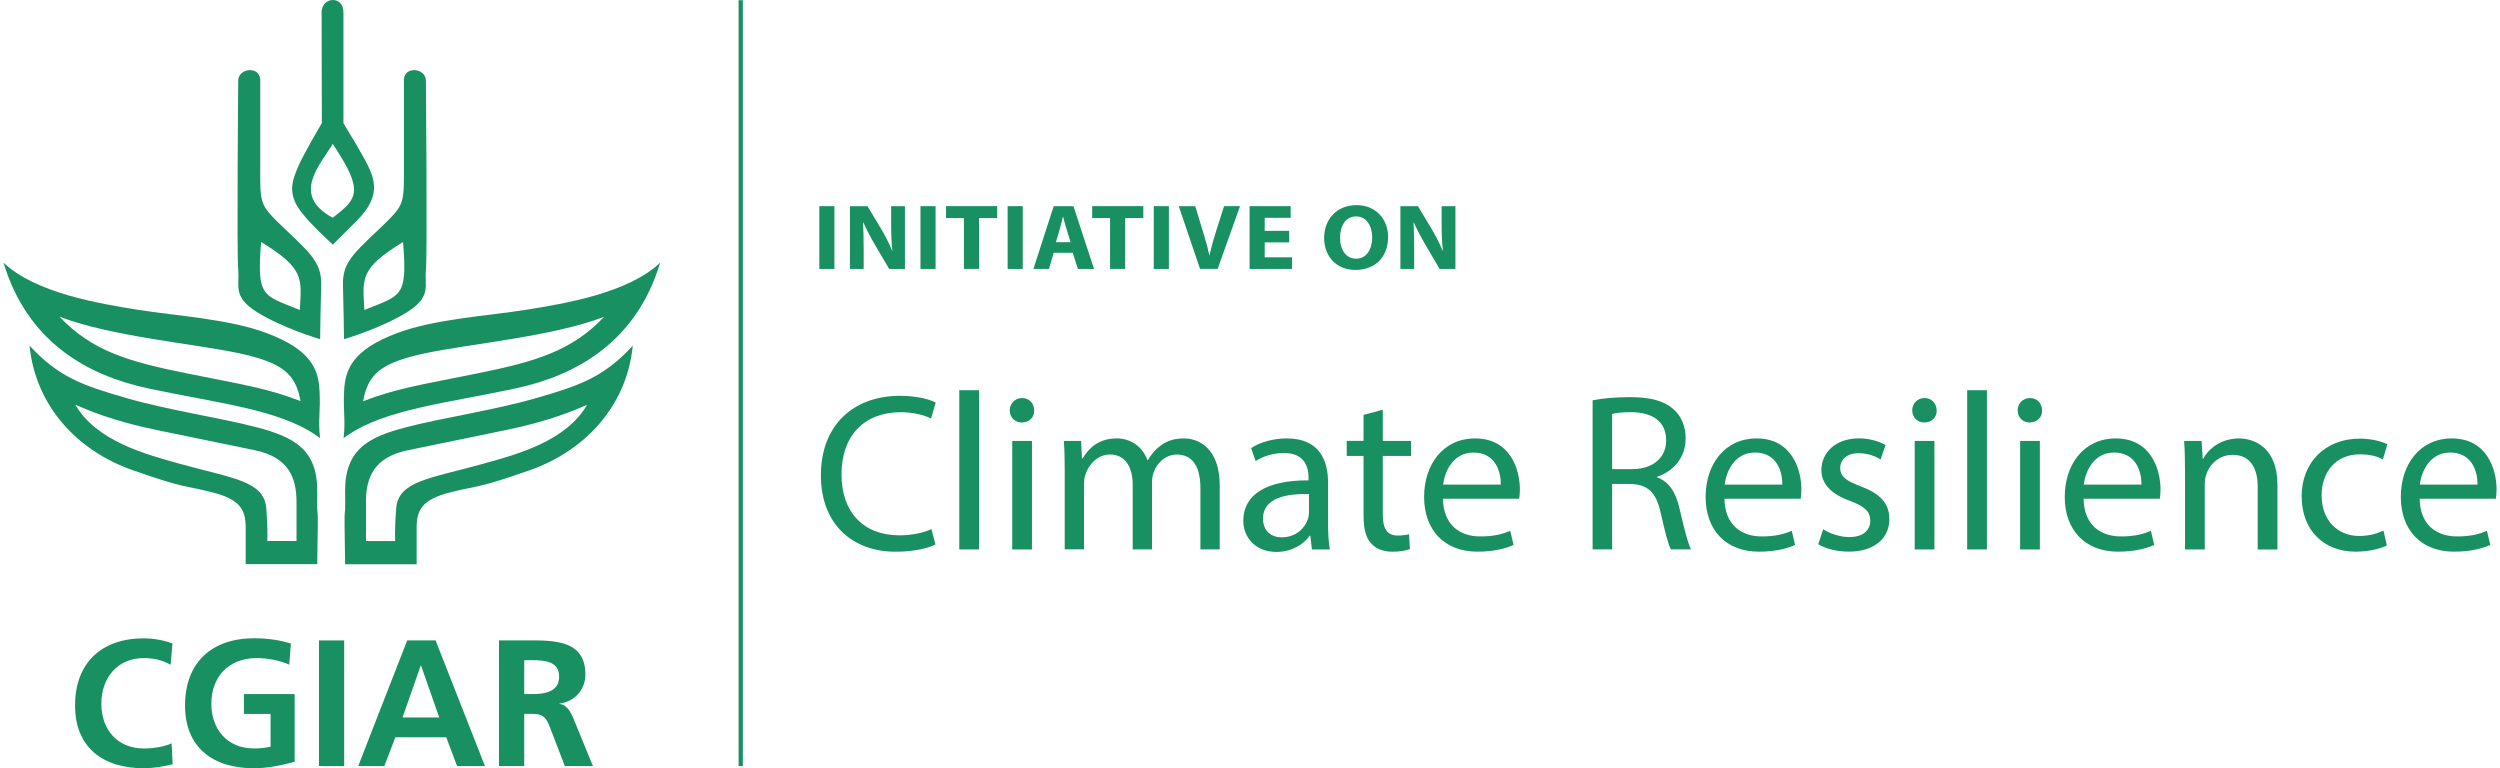 <?xml version="1.0" encoding="UTF-8"?><svg xmlns="http://www.w3.org/2000/svg" id="Layer_163922124cc06b" viewBox="0 0 589.03 181.51" aria-hidden="true" style="fill:url(#CerosGradient_id309fa1ab9);" width="589px" height="181px"><defs><linearGradient class="cerosgradient" data-cerosgradient="true" id="CerosGradient_id309fa1ab9" gradientUnits="userSpaceOnUse" x1="50%" y1="100%" x2="50%" y2="0%"><stop offset="0%" stop-color="#189062"/><stop offset="100%" stop-color="#189062"/></linearGradient><linearGradient/><style>.cls-1-63922124cc06b{fill:#fff;}</style></defs><g><path class="cls-1-63922124cc06b" d="M72.64,60.3c-1.69-2.18-5.74-5.75-7.86-7.86-3.27-3.26-4.11-4.23-4.11-9.8V18.92c0-3.39-5.2-2.9-5.2,.12,0,0-.37,41.26,0,44.77,.36,3.51-1.38,6.24,4.23,9.8,6.21,3.94,15.12,6.53,15.12,6.53,0,0,.12-9.08,.24-12.46,.12-3.38-.73-5.2-2.42-7.38m-2.62,12.9s-.01,.03-.01,.03c-8.69-3.54-10.22-2.85-9.13-16.06,10.27,6.29,9.56,8.6,9.14,16.03" style="fill:url(#CerosGradient_id309fa1ab9);"/><path class="cls-1-63922124cc06b" d="M80.22,67.68c.12,3.39,.24,12.46,.24,12.46,0,0,8.92-2.6,15.12-6.53,5.61-3.56,3.87-6.29,4.23-9.8,.36-3.51,0-44.77,0-44.77,0-3.02-5.2-3.51-5.2-.12v23.72c0,5.57-.84,6.53-4.11,9.8-2.12,2.12-6.17,5.69-7.86,7.86-1.7,2.18-2.55,3.99-2.42,7.38m14.19-10.52c1.09,13.21-.44,12.53-9.13,16.07,0,0-.01-.01-.01-.03-.41-7.43-1.13-9.74,9.15-16.03" style="fill:url(#CerosGradient_id309fa1ab9);"/><path class="cls-1-63922124cc06b" d="M84.52,36.18c-3.04-5.41,0,0-4.19-7.06V2.95c0-4.1-5.16-3.77-5.16,0l.06,26.14s-4.41,7.42-5.64,10.37c-1.23,2.96-2.88,6.5,1.29,11.26,.32,.36,.84,1.37,6.95,7.09,0,0,.13-.14,.13-.14,0,0-.04-.03,5.34-5.33,6.65-6.56,4.26-10.75,1.23-16.16m-6.73,15.26c-10.02-5.36-2.85-12.63,0-17.44l.25,.4c7.36,11.02,5.37,12.68-.25,17.04" style="fill:url(#CerosGradient_id309fa1ab9);"/><path class="cls-1-63922124cc06b" d="M74.67,92.28c-.25-5.14-2.07-9.68-12.58-13.62-8.83-3.31-21.33-4.03-30.4-5.48-9.08-1.46-24.14-3.94-31.68-11.13,5.65,18.78,19.8,26.64,34.17,29.71,16.27,3.48,30.86,4.94,39.72,11.11l.9,.62c-.5-4.34,.14-6.08-.12-11.22m-4.5,2.49c-7.78-2.99-12.97-3.76-26.98-6.57-14.02-2.82-22.39-5.39-29.96-13.37,12.16,4.67,31.66,6.36,42.28,8.61,10.63,2.26,13.53,5.01,14.67,11.32h0Z" style="fill:url(#CerosGradient_id309fa1ab9);"/><path class="cls-1-63922124cc06b" d="M80.36,103.5l.9-.62c8.87-6.17,23.46-7.63,39.73-11.11,14.36-3.08,28.52-10.94,34.17-29.71-7.53,7.19-22.61,9.67-31.68,11.13-9.08,1.45-21.57,2.17-30.4,5.48-10.51,3.94-12.33,8.48-12.59,13.62-.26,5.14,.38,6.88-.13,11.22m4.62-8.73c1.14-6.31,4.03-9.06,14.67-11.32,10.63-2.25,30.12-3.94,42.28-8.61-7.57,7.97-15.95,10.55-29.96,13.37-14.02,2.82-19.21,3.59-26.99,6.57h0Z" style="fill:url(#CerosGradient_id309fa1ab9);"/><path class="cls-1-63922124cc06b" d="M74.13,116.16c.12-10.1-5.67-12.94-14.3-15.21-8.62-2.27-20.64-3.97-30.86-6.92-10.21-2.96-15.89-4.88-22.81-12.37,1.47,14.64,11.69,24.97,24.28,29.39,12.6,4.43,11.92,3.52,18.73,5.22,6.81,1.7,8.06,4.2,8.06,8.4v8.62h16.91c.34-19.51-.11-7.03,0-17.13m-4.91,11.66h-6.89s.16-2.85-.24-7.76c-.54-6.48-8.08-7.04-20.5-10.5-8.52-2.37-19.64-5.43-24.62-13.94,3.02,1.33,9.08,3.88,18.97,5.92,9.41,1.93,14.78,3.03,23.44,4.83,8.24,1.72,9.85,6.76,9.85,12.32v9.12Z" style="fill:url(#CerosGradient_id309fa1ab9);"/><path class="cls-1-63922124cc06b" d="M80.71,133.32h16.91v-8.63c0-4.2,1.25-6.69,8.06-8.4,6.81-1.7,6.13-.79,18.73-5.22,12.59-4.42,22.81-14.75,24.28-29.39-6.92,7.49-12.6,9.42-22.81,12.37-10.21,2.95-22.24,4.65-30.86,6.92-8.63,2.27-14.41,5.11-14.3,15.21,.12,10.09-.34-2.39,0,17.13m4.92-14.6c0-5.56,1.61-10.61,9.85-12.32,8.66-1.8,14.03-2.9,23.44-4.83,9.89-2.03,15.95-4.59,18.97-5.92-4.97,8.53-16.09,11.59-24.62,13.95-12.41,3.45-19.96,4.02-20.49,10.49-.4,4.91-.24,7.76-.24,7.76h-6.89v-9.12Z" style="fill:url(#CerosGradient_id309fa1ab9);"/><path class="cls-1-63922124cc06b" d="M39.98,180.57c-2.17,.51-4.51,.94-6.77,.94-9.61,0-16.29-4.81-16.29-14.84s6.21-15.86,16.29-15.86c1.96,0,4.56,.38,6.72,1.23l-.43,5.02c-2.25-1.27-4.3-1.57-6.42-1.57-6.13,0-9.95,4.67-9.95,10.76s3.74,10.59,10.08,10.59c2.34,0,5.11-.51,6.51-1.23l.26,4.97Z" style="fill:url(#CerosGradient_id309fa1ab9);"/><path class="cls-1-63922124cc06b" d="M67.54,157.05c-2.29-1.06-5.27-1.57-7.66-1.57-6.93,0-10.76,4.68-10.76,10.76s3.75,10.59,10.08,10.59c1.61,0,2.89-.17,3.91-.42v-7.74h-6.3v-4.68h11.99v15.99c-3.15,.85-6.42,1.53-9.61,1.53-9.61,0-16.29-4.81-16.29-14.84s6.21-15.87,16.29-15.87c3.45,0,6.16,.47,8.72,1.23l-.38,5.02Z" style="fill:url(#CerosGradient_id309fa1ab9);"/><rect class="cls-1-63922124cc06b" x="74.55" y="151.31" width="5.95" height="29.68" style="fill:url(#CerosGradient_id309fa1ab9);"/><path class="cls-1-63922124cc06b" d="M102.96,169.51h-8.67l4.29-12.24h.09l4.29,12.24Zm-19.13,11.48h6.16l2.6-6.8h12.03l2.55,6.8h6.59l-11.66-29.68h-6.71l-11.57,29.68Z" style="fill:url(#CerosGradient_id309fa1ab9);"/><path class="cls-1-63922124cc06b" d="M123.04,155.98h1.95c2.98,0,6.3,.31,6.3,3.88s-3.36,4.13-6.3,4.13h-1.95v-8Zm-5.95,25.01h5.95v-12.33h1.91c2.51,0,3.28,.85,4.12,3.06l3.57,9.27h6.63l-4.76-11.61c-.6-1.32-1.53-2.94-3.15-3.06v-.09c3.78-.51,6.13-3.4,6.13-6.89,0-8.25-7.61-8.04-13.99-8.04h-6.42v29.68Z" style="fill:url(#CerosGradient_id309fa1ab9);"/></g><rect class="cls-1-63922124cc06b" x="173.69" y=".05" width="1" height="180.94" style="fill:url(#CerosGradient_id309fa1ab9);"/><g><path class="cls-1-63922124cc06b" d="M196.33,48.71v14.83h-3.57v-14.83h3.57Z" style="fill:url(#CerosGradient_id309fa1ab9);"/><path class="cls-1-63922124cc06b" d="M199.99,63.54v-14.83h4.15l3.26,5.43c.93,1.56,1.87,3.41,2.56,5.08h.07c-.23-1.96-.3-3.96-.3-6.18v-4.33h3.26v14.83h-3.73l-3.36-5.72c-.93-1.58-1.96-3.5-2.73-5.24l-.07,.02c.09,1.96,.14,4.05,.14,6.47v4.47h-3.26Z" style="fill:url(#CerosGradient_id309fa1ab9);"/><path class="cls-1-63922124cc06b" d="M220.23,48.71v14.83h-3.57v-14.83h3.57Z" style="fill:url(#CerosGradient_id309fa1ab9);"/><path class="cls-1-63922124cc06b" d="M226.92,51.52h-4.22v-2.82h12.08v2.82h-4.29v12.01h-3.57v-12.01Z" style="fill:url(#CerosGradient_id309fa1ab9);"/><path class="cls-1-63922124cc06b" d="M240.82,48.71v14.83h-3.57v-14.83h3.57Z" style="fill:url(#CerosGradient_id309fa1ab9);"/><path class="cls-1-63922124cc06b" d="M248.14,59.73l-1.12,3.81h-3.68l4.8-14.83h4.66l4.87,14.83h-3.82l-1.21-3.81h-4.5Zm3.99-2.51l-.98-3.15c-.28-.88-.56-1.98-.79-2.86h-.05c-.23,.88-.47,2-.72,2.86l-.93,3.15h3.47Z" style="fill:url(#CerosGradient_id309fa1ab9);"/><path class="cls-1-63922124cc06b" d="M261.45,51.52h-4.22v-2.82h12.08v2.82h-4.29v12.01h-3.57v-12.01Z" style="fill:url(#CerosGradient_id309fa1ab9);"/><path class="cls-1-63922124cc06b" d="M275.35,48.71v14.83h-3.57v-14.83h3.57Z" style="fill:url(#CerosGradient_id309fa1ab9);"/><path class="cls-1-63922124cc06b" d="M282.72,63.54l-5.04-14.83h3.89l1.91,6.27c.54,1.76,1.03,3.45,1.4,5.3h.07c.4-1.78,.89-3.54,1.42-5.24l2.01-6.34h3.78l-5.29,14.83h-4.15Z" style="fill:url(#CerosGradient_id309fa1ab9);"/><path class="cls-1-63922124cc06b" d="M303.77,57.27h-5.78v3.52h6.46v2.75h-10.03v-14.83h9.7v2.75h-6.13v3.08h5.78v2.73Z" style="fill:url(#CerosGradient_id309fa1ab9);"/><path class="cls-1-63922124cc06b" d="M327.14,55.97c0,4.86-3.12,7.81-7.72,7.81s-7.39-3.32-7.39-7.55c0-4.44,3.01-7.77,7.65-7.77s7.46,3.41,7.46,7.5Zm-11.35,.2c0,2.9,1.45,4.95,3.82,4.95s3.78-2.16,3.78-5.04c0-2.66-1.35-4.95-3.8-4.95s-3.8,2.16-3.8,5.04Z" style="fill:url(#CerosGradient_id309fa1ab9);"/><path class="cls-1-63922124cc06b" d="M330.05,63.54v-14.83h4.15l3.26,5.43c.93,1.56,1.87,3.41,2.56,5.08h.07c-.23-1.96-.3-3.96-.3-6.18v-4.33h3.26v14.83h-3.73l-3.36-5.72c-.93-1.58-1.96-3.5-2.73-5.24l-.07,.02c.09,1.96,.14,4.05,.14,6.47v4.47h-3.26Z" style="fill:url(#CerosGradient_id309fa1ab9);"/></g><g><path class="cls-1-63922124cc06b" d="M220.21,128.65c-1.7,.85-5.09,1.7-9.43,1.7-10.07,0-17.65-6.36-17.65-18.07s7.58-18.76,18.65-18.76c4.45,0,7.26,.95,8.48,1.59l-1.11,3.76c-1.75-.85-4.24-1.48-7.21-1.48-8.37,0-13.94,5.35-13.94,14.73,0,8.74,5.03,14.36,13.73,14.36,2.81,0,5.67-.58,7.52-1.48l.95,3.66Z" style="fill:url(#CerosGradient_id309fa1ab9);"/><path class="cls-1-63922124cc06b" d="M225.83,92.19h4.66v37.62h-4.66v-37.62Z" style="fill:url(#CerosGradient_id309fa1ab9);"/><path class="cls-1-63922124cc06b" d="M243.53,96.96c.05,1.59-1.11,2.86-2.97,2.86-1.64,0-2.81-1.27-2.81-2.86s1.22-2.92,2.91-2.92,2.86,1.27,2.86,2.92Zm-5.19,32.86v-25.65h4.66v25.65h-4.66Z" style="fill:url(#CerosGradient_id309fa1ab9);"/><path class="cls-1-63922124cc06b" d="M250.74,111.11c0-2.65-.05-4.82-.21-6.94h4.08l.21,4.13h.16c1.43-2.44,3.82-4.72,8.05-4.72,3.5,0,6.15,2.12,7.26,5.14h.11c.79-1.43,1.8-2.54,2.86-3.34,1.54-1.17,3.23-1.8,5.67-1.8,3.39,0,8.43,2.23,8.43,11.13v15.1h-4.56v-14.52c0-4.93-1.8-7.9-5.56-7.9-2.65,0-4.72,1.96-5.51,4.24-.21,.64-.37,1.48-.37,2.33v15.84h-4.56v-15.37c0-4.08-1.8-7.05-5.35-7.05-2.91,0-5.03,2.33-5.78,4.66-.26,.69-.37,1.48-.37,2.28v15.47h-4.56v-18.71Z" style="fill:url(#CerosGradient_id309fa1ab9);"/><path class="cls-1-63922124cc06b" d="M309.14,129.81l-.37-3.23h-.16c-1.43,2.01-4.19,3.82-7.84,3.82-5.19,0-7.84-3.66-7.84-7.37,0-6.2,5.51-9.59,15.42-9.54v-.53c0-2.12-.58-5.94-5.83-5.94-2.38,0-4.88,.74-6.68,1.91l-1.06-3.07c2.12-1.38,5.19-2.28,8.43-2.28,7.84,0,9.75,5.35,9.75,10.49v9.59c0,2.23,.11,4.4,.42,6.15h-4.24Zm-.69-13.09c-5.09-.11-10.86,.79-10.86,5.78,0,3.02,2.01,4.45,4.4,4.45,3.34,0,5.46-2.12,6.2-4.29,.16-.48,.26-1.01,.26-1.48v-4.45Z" style="fill:url(#CerosGradient_id309fa1ab9);"/><path class="cls-1-63922124cc06b" d="M325.89,96.8v7.37h6.68v3.55h-6.68v13.83c0,3.18,.9,4.98,3.5,4.98,1.22,0,2.12-.16,2.7-.32l.21,3.5c-.9,.37-2.33,.64-4.13,.64-2.17,0-3.92-.69-5.03-1.96-1.32-1.38-1.8-3.66-1.8-6.68v-13.99h-3.97v-3.55h3.97v-6.15l4.56-1.22Z" style="fill:url(#CerosGradient_id309fa1ab9);"/><path class="cls-1-63922124cc06b" d="M340.1,117.84c.11,6.31,4.13,8.9,8.8,8.9,3.34,0,5.35-.58,7.1-1.33l.79,3.34c-1.64,.74-4.45,1.59-8.53,1.59-7.9,0-12.61-5.19-12.61-12.93s4.56-13.83,12.03-13.83c8.37,0,10.6,7.37,10.6,12.08,0,.95-.11,1.7-.16,2.17h-18.02Zm13.67-3.34c.05-2.97-1.22-7.58-6.47-7.58-4.72,0-6.78,4.35-7.15,7.58h13.62Z" style="fill:url(#CerosGradient_id309fa1ab9);"/><path class="cls-1-63922124cc06b" d="M375.45,94.57c2.33-.48,5.67-.74,8.85-.74,4.93,0,8.11,.9,10.33,2.91,1.8,1.59,2.81,4.03,2.81,6.78,0,4.72-2.97,7.84-6.73,9.12v.16c2.76,.95,4.4,3.5,5.25,7.21,1.17,4.98,2.01,8.43,2.76,9.8h-4.77c-.58-1.01-1.38-4.08-2.38-8.53-1.06-4.93-2.97-6.78-7.15-6.94h-4.35v15.47h-4.61v-35.24Zm4.61,16.27h4.72c4.93,0,8.06-2.7,8.06-6.78,0-4.61-3.34-6.62-8.21-6.68-2.23,0-3.82,.21-4.56,.42v13.04Z" style="fill:url(#CerosGradient_id309fa1ab9);"/><path class="cls-1-63922124cc06b" d="M406.61,117.84c.11,6.31,4.13,8.9,8.8,8.9,3.34,0,5.35-.58,7.1-1.33l.79,3.34c-1.64,.74-4.45,1.59-8.53,1.59-7.9,0-12.61-5.19-12.61-12.93s4.56-13.83,12.03-13.83c8.37,0,10.6,7.37,10.6,12.08,0,.95-.11,1.7-.16,2.17h-18.02Zm13.67-3.34c.05-2.97-1.22-7.58-6.47-7.58-4.72,0-6.78,4.35-7.15,7.58h13.62Z" style="fill:url(#CerosGradient_id309fa1ab9);"/><path class="cls-1-63922124cc06b" d="M429.93,125.04c1.38,.9,3.82,1.85,6.15,1.85,3.39,0,4.98-1.7,4.98-3.82,0-2.23-1.32-3.44-4.77-4.72-4.61-1.64-6.78-4.19-6.78-7.26,0-4.13,3.34-7.52,8.85-7.52,2.6,0,4.88,.74,6.31,1.59l-1.17,3.39c-1.01-.64-2.86-1.48-5.25-1.48-2.76,0-4.29,1.59-4.29,3.5,0,2.12,1.54,3.07,4.88,4.34,4.45,1.7,6.73,3.92,6.73,7.74,0,4.5-3.5,7.68-9.59,7.68-2.81,0-5.41-.69-7.21-1.75l1.17-3.55Z" style="fill:url(#CerosGradient_id309fa1ab9);"/><path class="cls-1-63922124cc06b" d="M456.75,96.96c.05,1.59-1.11,2.86-2.97,2.86-1.64,0-2.81-1.27-2.81-2.86s1.22-2.92,2.91-2.92,2.86,1.27,2.86,2.92Zm-5.19,32.86v-25.65h4.66v25.65h-4.66Z" style="fill:url(#CerosGradient_id309fa1ab9);"/><path class="cls-1-63922124cc06b" d="M463.96,92.19h4.66v37.62h-4.66v-37.62Z" style="fill:url(#CerosGradient_id309fa1ab9);"/><path class="cls-1-63922124cc06b" d="M481.66,96.96c.05,1.59-1.11,2.86-2.97,2.86-1.64,0-2.81-1.27-2.81-2.86s1.22-2.92,2.91-2.92,2.86,1.27,2.86,2.92Zm-5.19,32.86v-25.65h4.66v25.65h-4.66Z" style="fill:url(#CerosGradient_id309fa1ab9);"/><path class="cls-1-63922124cc06b" d="M491.46,117.84c.11,6.31,4.13,8.9,8.8,8.9,3.34,0,5.35-.58,7.1-1.33l.79,3.34c-1.64,.74-4.45,1.59-8.53,1.59-7.9,0-12.61-5.19-12.61-12.93s4.56-13.83,12.03-13.83c8.37,0,10.6,7.37,10.6,12.08,0,.95-.11,1.7-.16,2.17h-18.02Zm13.67-3.34c.05-2.97-1.22-7.58-6.47-7.58-4.72,0-6.78,4.35-7.15,7.58h13.62Z" style="fill:url(#CerosGradient_id309fa1ab9);"/><path class="cls-1-63922124cc06b" d="M515.42,111.11c0-2.65-.05-4.82-.21-6.94h4.13l.27,4.24h.11c1.27-2.44,4.24-4.82,8.48-4.82,3.55,0,9.06,2.12,9.06,10.92v15.32h-4.66v-14.79c0-4.13-1.54-7.58-5.94-7.58-3.07,0-5.46,2.17-6.25,4.77-.21,.58-.32,1.38-.32,2.17v15.42h-4.66v-18.71Z" style="fill:url(#CerosGradient_id309fa1ab9);"/><path class="cls-1-63922124cc06b" d="M563.12,128.86c-1.22,.64-3.92,1.48-7.37,1.48-7.74,0-12.77-5.25-12.77-13.09s5.41-13.62,13.78-13.62c2.76,0,5.19,.69,6.47,1.33l-1.06,3.6c-1.11-.64-2.86-1.22-5.41-1.22-5.88,0-9.06,4.35-9.06,9.7,0,5.94,3.82,9.59,8.9,9.59,2.65,0,4.4-.69,5.72-1.27l.79,3.5Z" style="fill:url(#CerosGradient_id309fa1ab9);"/><path class="cls-1-63922124cc06b" d="M570.86,117.84c.11,6.31,4.13,8.9,8.8,8.9,3.34,0,5.35-.58,7.1-1.33l.79,3.34c-1.64,.74-4.45,1.59-8.53,1.59-7.9,0-12.61-5.19-12.61-12.93s4.56-13.83,12.03-13.83c8.37,0,10.6,7.37,10.6,12.08,0,.95-.11,1.7-.16,2.17h-18.02Zm13.67-3.34c.05-2.97-1.22-7.58-6.47-7.58-4.72,0-6.78,4.35-7.15,7.58h13.62Z" style="fill:url(#CerosGradient_id309fa1ab9);"/></g></svg>